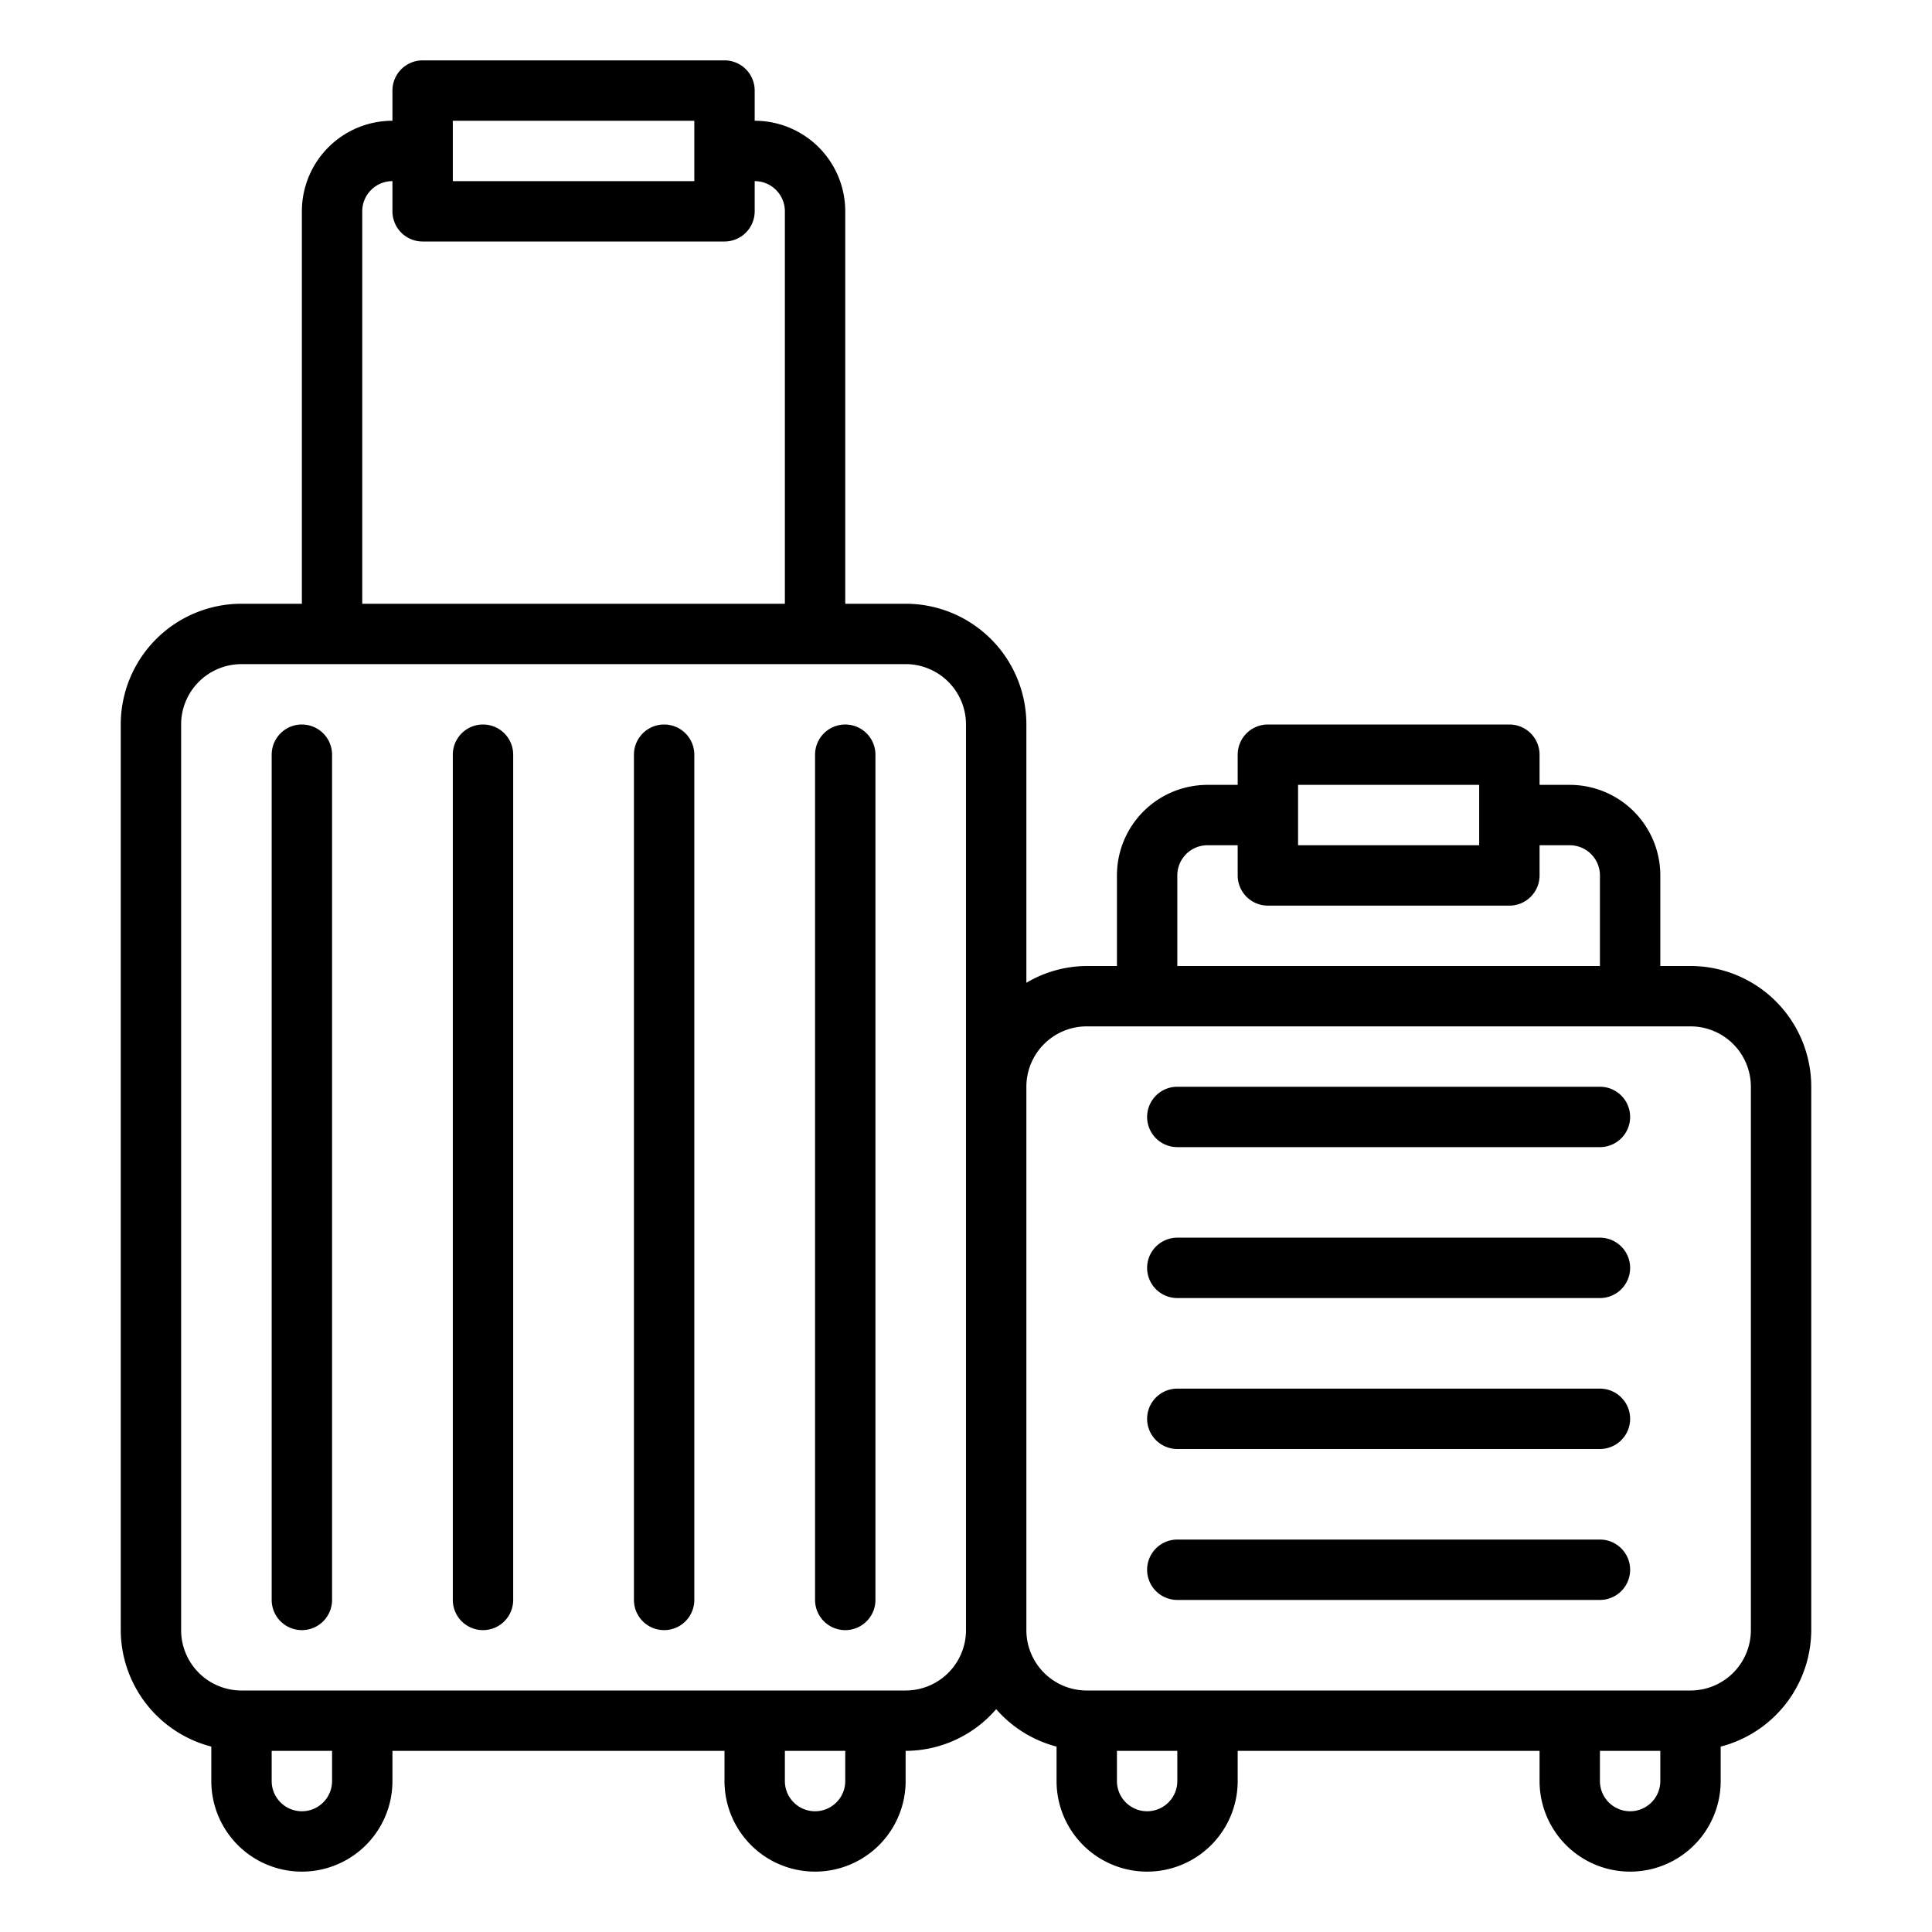 <?xml version="1.0"?>
<svg xmlns="http://www.w3.org/2000/svg" id="outline" viewBox="0 0 64 64" width="512" height="512"><path d="M56,32H55V29a3,3,0,0,0-3-3H51V25a1,1,0,0,0-1-1H42a1,1,0,0,0-1,1v1H40a3,3,0,0,0-3,3v3H36a3.954,3.954,0,0,0-2,.556V24a4,4,0,0,0-4-4H28V7a3,3,0,0,0-3-3V3a1,1,0,0,0-1-1H14a1,1,0,0,0-1,1V4a3,3,0,0,0-3,3V20H8a4,4,0,0,0-4,4V54a4,4,0,0,0,3,3.858V59a3,3,0,0,0,6,0V58H24v1a3,3,0,0,0,6,0V58a3.975,3.975,0,0,0,3-1.382,3.982,3.982,0,0,0,2,1.24V59a3,3,0,0,0,6,0V58H51v1a3,3,0,0,0,6,0V57.858A4,4,0,0,0,60,54V36A4,4,0,0,0,56,32ZM43,26h6v2H43Zm-4,3a1,1,0,0,1,1-1h1v1a1,1,0,0,0,1,1h8a1,1,0,0,0,1-1V28h1a1,1,0,0,1,1,1v3H39ZM15,4h8V6H15ZM12,7a1,1,0,0,1,1-1V7a1,1,0,0,0,1,1H24a1,1,0,0,0,1-1V6a1,1,0,0,1,1,1V20H12ZM11,59a1,1,0,0,1-2,0V58h2Zm17,0a1,1,0,0,1-2,0V58h2Zm2-3H8a2,2,0,0,1-2-2V24a2,2,0,0,1,2-2H30a2,2,0,0,1,2,2V54A2,2,0,0,1,30,56Zm9,3a1,1,0,0,1-2,0V58h2Zm16,0a1,1,0,0,1-2,0V58h2Zm3-5a2,2,0,0,1-2,2H36a2,2,0,0,1-2-2V36a2,2,0,0,1,2-2H56a2,2,0,0,1,2,2Z"/><path d="M10,24a1,1,0,0,0-1,1V53a1,1,0,0,0,2,0V25A1,1,0,0,0,10,24Z"/><path d="M16,24a1,1,0,0,0-1,1V53a1,1,0,0,0,2,0V25A1,1,0,0,0,16,24Z"/><path d="M22,24a1,1,0,0,0-1,1V53a1,1,0,0,0,2,0V25A1,1,0,0,0,22,24Z"/><path d="M28,24a1,1,0,0,0-1,1V53a1,1,0,0,0,2,0V25A1,1,0,0,0,28,24Z"/><path d="M53,36H39a1,1,0,0,0,0,2H53a1,1,0,0,0,0-2Z"/><path d="M53,41H39a1,1,0,0,0,0,2H53a1,1,0,0,0,0-2Z"/><path d="M53,46H39a1,1,0,0,0,0,2H53a1,1,0,0,0,0-2Z"/><path d="M53,51H39a1,1,0,0,0,0,2H53a1,1,0,0,0,0-2Z"/></svg>
